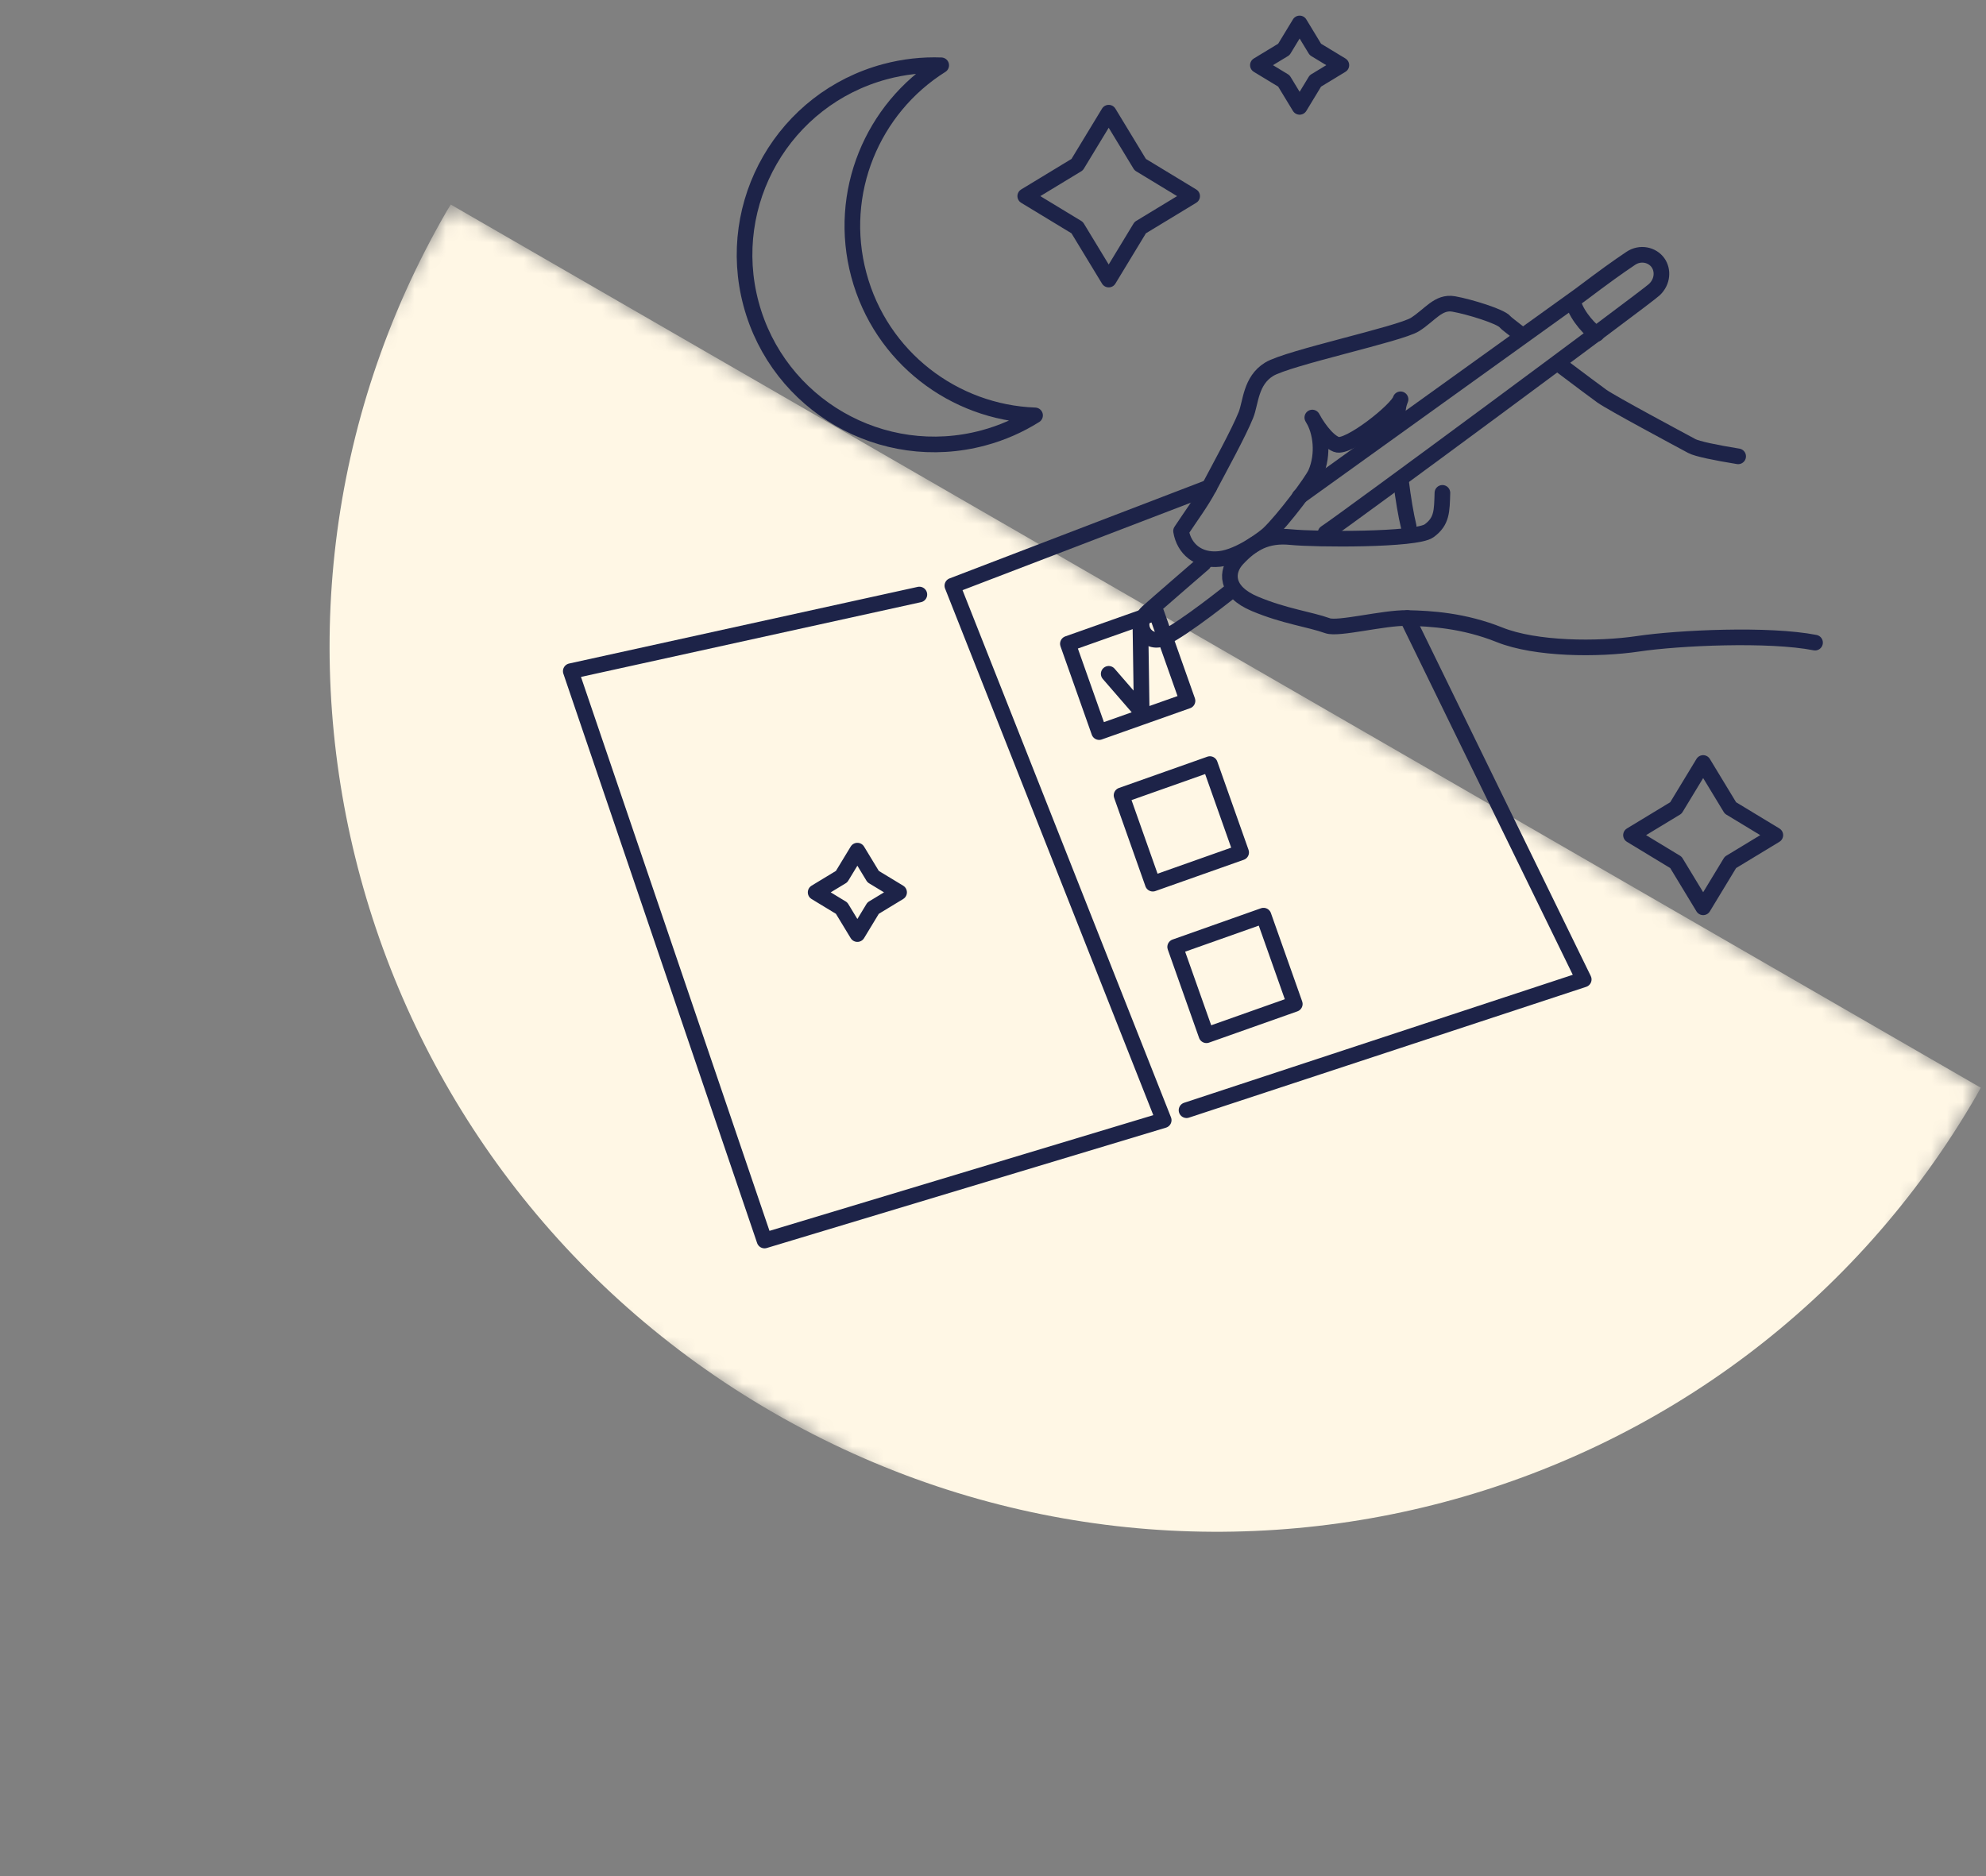 <svg width="127" height="120" viewBox="0 0 127 120" fill="none" xmlns="http://www.w3.org/2000/svg">
<rect x="0" y="0" width="127" height="120" fill="#808080" stroke="none"/>
<g id="personalized sleep coaching icon">
<g id="Group 5 Copy">
<mask id="mask0" mask-type="alpha" maskUnits="userSpaceOnUse" x="0" y="13" width="127" height="106">
<path id="Clip 4" fill-rule="evenodd" clip-rule="evenodd" d="M28.814 13.077L126.675 69.577L98.375 118.594L0.514 62.094L28.814 13.077Z" fill="white"/>
</mask>
<g mask="url(#mask0)">
<path id="Fill 3" fill-rule="evenodd" clip-rule="evenodd" d="M126.664 69.57C126.575 69.726 126.498 69.884 126.408 70.039C110.926 96.855 76.467 105.946 49.444 90.344C22.42 74.742 13.065 40.355 28.547 13.539C28.637 13.384 28.736 13.239 28.826 13.084L126.664 69.57Z" fill="#FFF7E5"/>
</g>
</g>
<path id="Stroke 1" d="M89.993 39.529L101.276 62.644L75.876 71.009" stroke="#1D2348" stroke-linecap="round" stroke-linejoin="round"/>
<path id="Stroke 2" fill-rule="evenodd" clip-rule="evenodd" d="M75.938 44.825L70.288 46.825L68.289 41.175L73.939 39.175L75.938 44.825Z" stroke="#1D2348" stroke-linecap="round" stroke-linejoin="round"/>
<path id="Stroke 3" fill-rule="evenodd" clip-rule="evenodd" d="M79.369 54.521L73.719 56.52L71.72 50.87L77.37 48.871L79.369 54.521Z" stroke="#1D2348" stroke-linecap="round" stroke-linejoin="round"/>
<path id="Stroke 4" fill-rule="evenodd" clip-rule="evenodd" d="M82.799 64.215L77.149 66.215L75.149 60.565L80.8 58.565L82.799 64.215Z" stroke="#1D2348" stroke-linecap="round" stroke-linejoin="round"/>
<path id="Stroke 5" d="M70.899 43.098L73.009 45.533L72.924 39.785" stroke="#1D2348" stroke-linecap="round" stroke-linejoin="round"/>
<g id="Group 32">
<path id="Stroke 6" d="M116.068 41.103C113.129 40.523 107.348 40.79 104.756 41.176C102.165 41.562 98.198 41.526 95.9 40.605C93.602 39.684 91.49 39.558 89.994 39.529C88.498 39.499 85.585 40.267 84.9 40.023C83.734 39.606 82.147 39.421 80.243 38.621C78.338 37.821 78.38 36.548 79.125 35.748C80.039 34.767 80.989 34.196 82.553 34.354C84.118 34.512 90.555 34.554 91.386 33.95C92.217 33.345 92.202 32.695 92.239 31.524" stroke="#1D2348" stroke-linecap="round" stroke-linejoin="round"/>
<path id="Stroke 8" d="M99.747 23.329C100.991 24.269 102.152 25.135 102.431 25.334C103.068 25.789 107.356 28.079 108.19 28.53C108.522 28.709 109.709 28.955 111.151 29.188" stroke="#1D2348" stroke-linecap="round" stroke-linejoin="round"/>
<path id="Stroke 10" d="M89.373 26.998C89.369 26.17 89.404 25.953 89.562 25.54C89.396 26.191 86.215 28.725 85.463 28.429C84.78 28.16 84.125 27.094 83.919 26.706C84.489 27.595 84.652 29.063 84.137 30.257C83.903 30.797 82.072 33.24 81.117 34.148C80.927 34.33 79.312 35.61 77.982 35.751C76.611 35.895 75.714 35.093 75.525 33.965C76.147 33.018 76.817 32.132 77.327 31.165C77.943 29.996 79.216 27.685 79.674 26.54C79.989 25.756 79.962 24.352 81.159 23.618C82.357 22.885 89.518 21.366 90.483 20.756C91.449 20.144 91.977 19.269 92.961 19.442C93.945 19.615 95.959 20.234 96.242 20.58C96.32 20.676 96.625 20.903 97.262 21.4" stroke="#1D2348" stroke-linecap="round" stroke-linejoin="round"/>
<path id="Stroke 12" d="M90.079 33.655C89.917 33 89.726 31.896 89.58 30.696" stroke="#1D2348" stroke-linecap="round" stroke-linejoin="round"/>
<path id="Stroke 14" d="M76.972 36.029C76.972 36.029 73.692 38.868 73.382 39.154C72.466 39.998 73.362 41.283 74.379 40.828C75.683 40.245 78.858 37.681 78.858 37.681" stroke="#1D2348" stroke-linecap="round" stroke-linejoin="round"/>
<path id="Stroke 16" d="M83.108 31.758L100.995 18.902C102.67 17.642 103.407 17.113 104.28 16.526C104.893 16.113 105.66 16.291 106.025 16.805C106.361 17.276 106.333 18.016 105.792 18.524C105.178 19.099 86.064 33.231 84.766 34.085" stroke="#1D2348" stroke-linecap="round" stroke-linejoin="round"/>
<path id="Stroke 18" d="M100.617 19.383C100.867 20.267 101.808 21.22 102.098 21.357" stroke="#1D2348" stroke-linecap="round" stroke-linejoin="round"/>
<path id="Stroke 20" fill-rule="evenodd" clip-rule="evenodd" d="M54.922 17.588C53.51 12.319 55.796 6.931 60.188 4.176C59.008 4.133 57.803 4.261 56.603 4.583C50.134 6.317 46.295 12.967 48.028 19.436C49.763 25.905 56.413 29.744 62.882 28.01C64.082 27.689 65.19 27.196 66.19 26.568C61.009 26.38 56.334 22.858 54.922 17.588Z" stroke="#1D2348" stroke-linecap="round" stroke-linejoin="round"/>
<path id="Stroke 22" fill-rule="evenodd" clip-rule="evenodd" d="M70.899 17.881L68.883 14.559L65.562 12.544L68.883 10.529L70.899 7.207L72.914 10.529L76.235 12.544L72.914 14.559L70.899 17.881Z" stroke="#1D2348" stroke-linecap="round" stroke-linejoin="round"/>
<path id="Stroke 24" fill-rule="evenodd" clip-rule="evenodd" d="M54.827 59.744L53.819 58.083L52.158 57.075L53.819 56.068L54.827 54.407L55.834 56.068L57.495 57.075L55.834 58.083L54.827 59.744Z" stroke="#1D2348" stroke-linecap="round" stroke-linejoin="round"/>
<path id="Stroke 26" fill-rule="evenodd" clip-rule="evenodd" d="M108.913 58.032L107.171 55.158L104.298 53.416L107.171 51.675L108.913 48.801L110.655 51.675L113.528 53.416L110.655 55.158L108.913 58.032Z" stroke="#1D2348" stroke-linecap="round" stroke-linejoin="round"/>
<path id="Stroke 28" fill-rule="evenodd" clip-rule="evenodd" d="M83.108 6.836L82.1 5.176L80.439 4.168L82.1 3.161L83.108 1.5L84.115 3.161L85.776 4.168L84.115 5.176L83.108 6.836Z" stroke="#1D2348" stroke-linecap="round" stroke-linejoin="round"/>
<path id="Stroke 30" d="M58.791 38.026L36.499 42.928L48.889 79.344L74.416 71.647L60.901 37.462L77.326 31.166" stroke="#1D2348" stroke-linecap="round" stroke-linejoin="round"/>
</g>
</g>
</svg>
